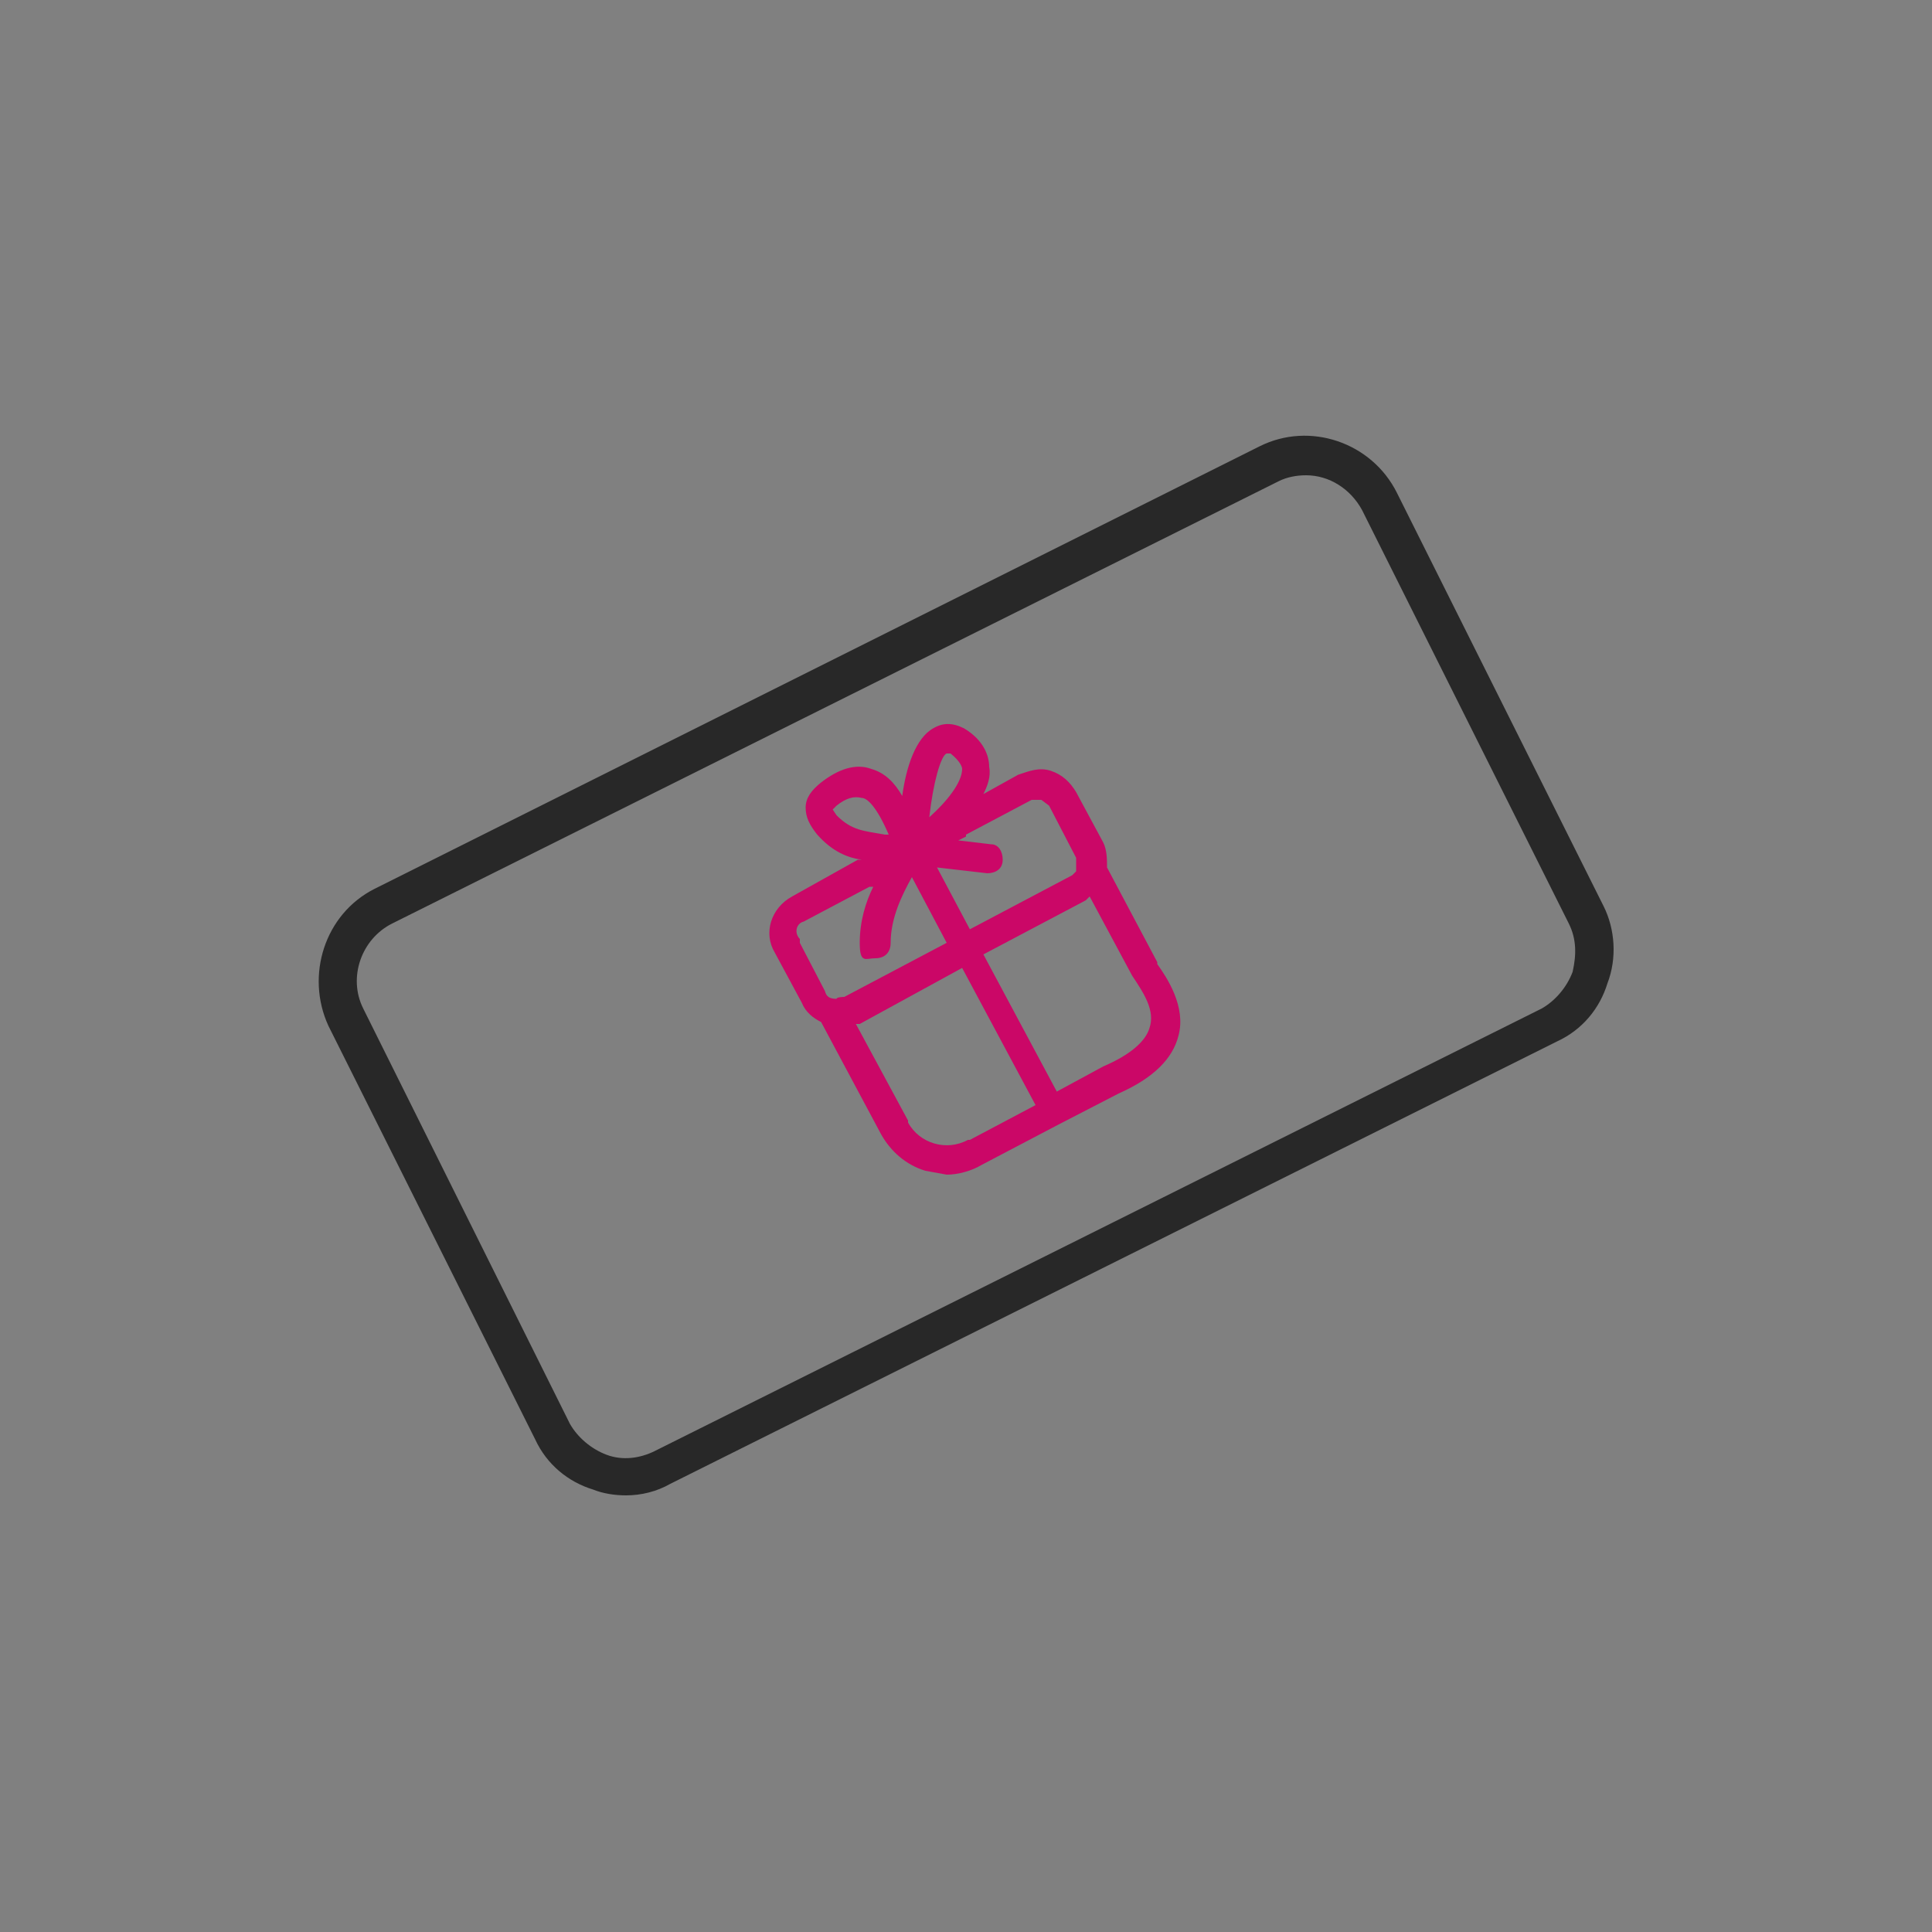 <?xml version="1.0" encoding="UTF-8"?>
<svg xmlns="http://www.w3.org/2000/svg" version="1.1" viewBox="0 0 100 100">
  <rect x="0" y="0" width="100" height="100" fill="#808080" stroke="none"/>
  <defs>
    <style>
      .cls-1 {
        fill: #fff;
      }

      .cls-2 {
        fill: #cb0767;
      }

      .cls-3 {
        fill: #282828;
      }

      .cls-4 {
        fill: #f29b5f;
      }
    </style>
  </defs>
  <!-- Generator: Adobe Illustrator 28.6.0, SVG Export Plug-In . SVG Version: 1.2.0 Build 709)  -->
  <g>
    <g id="Calque_1">
      <path class="cls-4" d="M45.1,45.9h.2c0,0-.2,0-.2,0Z"/>
      <path class="cls-1" d="M45.1,45.9h.2c0,0-.2,0-.2,0Z"/>
      <path class="cls-3" d="M83,46.9l-10.7-21.4c-1.3-2.6-4.5-3.7-7.1-2.4l-45.8,22.9c-2.6,1.3-3.6,4.5-2.4,7.1l10.7,21.4c.6,1.3,1.7,2.2,3,2.6.5.2,1.1.3,1.7.3.8,0,1.6-.2,2.3-.6l45.9-22.9c1.3-.6,2.2-1.7,2.6-3,.5-1.3.4-2.8-.2-4ZM81.4,50.3c-.3.8-.9,1.5-1.6,1.9l-45.9,22.9c-.8.4-1.7.5-2.5.2s-1.5-.9-1.9-1.6l-10.7-21.5c-.8-1.6-.1-3.6,1.5-4.4l45.9-22.9c.4-.2.9-.3,1.4-.3,1.2,0,2.3.7,2.9,1.8l10.7,21.4c.4.8.4,1.6.2,2.5Z"/>
      <path class="cls-2" d="M59.9,49.8l-2.6-4.9c0-.4,0-.9-.2-1.3l-1.4-2.6c-.3-.5-.7-.9-1.3-1.1-.6-.2-1.1,0-1.7.2l-1.8,1c.2-.4.4-.9.3-1.4,0-.6-.3-1.4-1.3-2-.6-.3-1.1-.3-1.6,0-.9.5-1.4,2-1.6,3.5-.4-.7-.9-1.2-1.6-1.4-.8-.3-1.7,0-2.6.7-.5.4-.8.8-.8,1.3s.2.9.6,1.4c.8.9,1.6,1.2,2.3,1.3h-.2c0,0-3.4,1.9-3.4,1.9-1.1.6-1.5,1.9-.9,2.9l1.4,2.6c.2.5.6.8,1,1l3.1,5.8c.5.9,1.3,1.6,2.3,1.9l1.1.2c.6,0,1.3-.2,1.8-.5l4-2.1,3.1-1.6c1.8-.8,2.8-1.8,3.1-3,.4-1.5-.6-3-1.1-3.7ZM50,43.2l3.4-1.8h.3c0,0,.2,0,.2,0l.4.3h0c0,0,1.4,2.7,1.4,2.7v.5c0,0,0,.2,0,.2l-.2.2-5.3,2.8-1.7-3.2,2.6.3c.4,0,.8-.2.8-.7,0-.4-.2-.8-.6-.8l-1.7-.2s.4-.2.4-.2ZM49,39h.2c.5.4.6.7.6.8,0,.7-.8,1.7-1.7,2.5.2-1.8.6-3.2.9-3.3ZM43.3,42.2l-.2-.3.2-.2c.5-.4.9-.5,1.3-.4.3,0,.8.5,1.4,1.9h-.2c-1.1-.2-1.7-.2-2.5-1ZM43.4,51.7c-.3,0-.6,0-.7-.4l-1.3-2.5v-.2c-.3-.3-.2-.8.2-.9h0l3.4-1.8h.2c-.4.8-.7,1.8-.7,2.9s.3.8.8.8.8-.3.8-.8c0-1.3.6-2.5,1.1-3.4l1.8,3.4-5.3,2.8s-.4,0-.4.1ZM50.1,59c-1.1.6-2.5.2-3.1-.9,0,0,0,0,0-.1l-2.7-5h.2c0,0,5.3-2.9,5.3-2.9l3.8,7.1s-3.4,1.8-3.4,1.8ZM59.5,53.2c-.2.7-1,1.4-2.4,2l-2.4,1.3-3.8-7.1,5.3-2.8.2-.2,2.2,4.1c.6.9,1.2,1.8.9,2.7Z"/>
    </g>
  </g>
</svg>